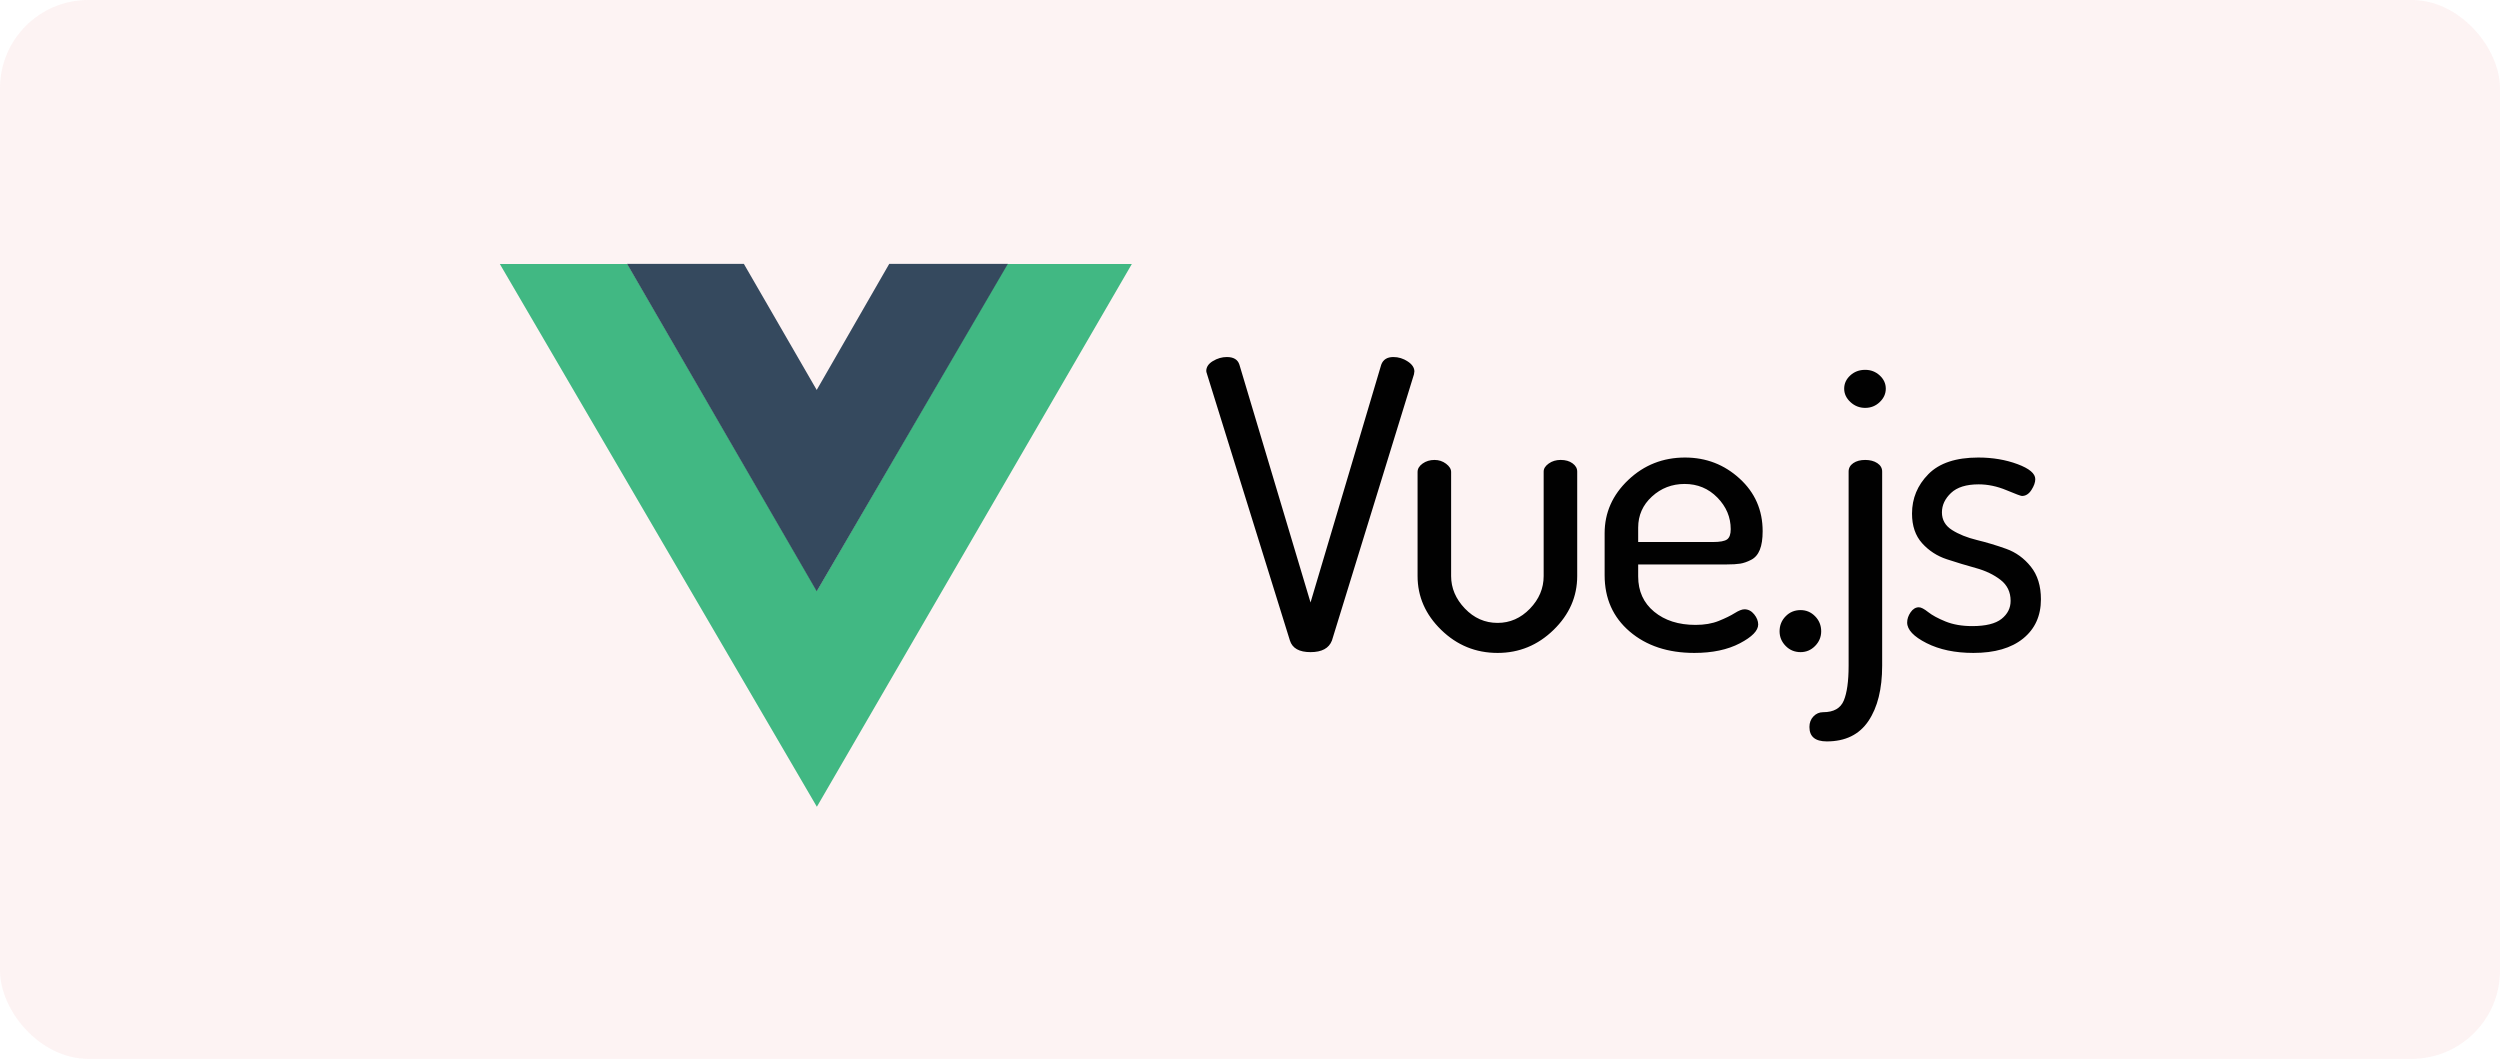 <svg width="170" height="72" viewBox="0 0 170 72" fill="none" xmlns="http://www.w3.org/2000/svg">
<g clip-path="url(#clip0_116_8572)">
<rect width="170" height="72" rx="6" fill="#EC696A" fill-opacity="0.08"/>
<path fill-rule="evenodd" clip-rule="evenodd" d="M68.483 17.952H76.965L55.547 54.86L33.989 17.952H42.664L55.547 40.171L68.483 17.952Z" fill="#41B883"/>
<path fill-rule="evenodd" clip-rule="evenodd" d="M60.467 17.945H68.534L55.536 40.211L42.642 17.945H50.583L55.536 26.517L60.467 17.945Z" fill="#35495E"/>
<path fill-rule="evenodd" clip-rule="evenodd" d="M82.026 25.231C82.026 24.959 82.177 24.732 82.479 24.551C82.782 24.369 83.098 24.278 83.427 24.278C83.885 24.278 84.169 24.451 84.279 24.796L89.116 40.969L93.925 24.796C94.053 24.451 94.328 24.278 94.749 24.278C95.097 24.278 95.423 24.378 95.725 24.578C96.027 24.777 96.178 25.004 96.178 25.259C96.178 25.277 96.174 25.304 96.165 25.34C96.155 25.377 96.151 25.413 96.151 25.449L90.572 43.555C90.371 44.082 89.885 44.345 89.116 44.345C88.346 44.345 87.879 44.082 87.714 43.555L82.081 25.449C82.044 25.34 82.026 25.268 82.026 25.231ZM96.395 39.172V32.093C96.395 31.875 96.509 31.684 96.738 31.521C96.967 31.358 97.238 31.276 97.549 31.276C97.842 31.276 98.103 31.362 98.332 31.534C98.561 31.707 98.676 31.893 98.676 32.093V39.172C98.676 39.988 98.987 40.724 99.61 41.377C100.233 42.03 100.975 42.357 101.836 42.357C102.679 42.357 103.412 42.035 104.035 41.391C104.657 40.746 104.969 40.007 104.969 39.172V32.065C104.969 31.865 105.083 31.684 105.312 31.52C105.541 31.357 105.812 31.275 106.123 31.275C106.453 31.275 106.723 31.352 106.934 31.507C107.144 31.661 107.25 31.847 107.25 32.065V39.172C107.25 40.569 106.714 41.79 105.642 42.834C104.57 43.877 103.302 44.399 101.836 44.399C100.352 44.399 99.074 43.877 98.003 42.834C96.931 41.79 96.395 40.569 96.395 39.172ZM109.115 39.117V36.258C109.115 34.861 109.651 33.654 110.722 32.637C111.794 31.62 113.081 31.112 114.583 31.112C116.012 31.112 117.249 31.589 118.293 32.542C119.338 33.495 119.86 34.688 119.86 36.122C119.86 36.648 119.796 37.071 119.667 37.388C119.539 37.706 119.342 37.933 119.076 38.069C118.811 38.205 118.564 38.291 118.334 38.328C118.105 38.364 117.799 38.382 117.414 38.382H111.396V39.199C111.396 40.197 111.757 40.996 112.481 41.595C113.205 42.194 114.144 42.493 115.298 42.493C115.902 42.493 116.429 42.403 116.878 42.221C117.327 42.04 117.689 41.863 117.963 41.69C118.238 41.518 118.458 41.432 118.623 41.432C118.879 41.432 119.099 41.545 119.282 41.772C119.466 41.999 119.557 42.23 119.557 42.466C119.557 42.884 119.14 43.31 118.307 43.746C117.473 44.181 116.443 44.399 115.215 44.399C113.42 44.399 111.954 43.914 110.818 42.943C109.683 41.971 109.115 40.696 109.115 39.117ZM111.396 36.857H116.48C116.956 36.857 117.276 36.798 117.441 36.68C117.606 36.562 117.689 36.331 117.689 35.986C117.689 35.169 117.386 34.452 116.782 33.835C116.177 33.218 115.435 32.909 114.556 32.909C113.695 32.909 112.953 33.195 112.33 33.767C111.707 34.339 111.396 35.042 111.396 35.877L111.396 36.857ZM121.011 42.929C121.011 42.53 121.148 42.189 121.423 41.908C121.698 41.627 122.036 41.486 122.439 41.486C122.824 41.486 123.154 41.627 123.429 41.908C123.704 42.189 123.841 42.53 123.841 42.929C123.841 43.31 123.704 43.641 123.429 43.923C123.154 44.204 122.824 44.345 122.439 44.345C122.036 44.345 121.698 44.204 121.423 43.923C121.148 43.641 121.011 43.31 121.011 42.929ZM123.041 49.436C123.041 49.146 123.132 48.905 123.315 48.715C123.499 48.524 123.718 48.429 123.975 48.429C124.689 48.429 125.157 48.166 125.377 47.639C125.596 47.113 125.706 46.323 125.706 45.271V32.065C125.706 31.829 125.812 31.639 126.022 31.493C126.233 31.348 126.503 31.276 126.833 31.276C127.163 31.276 127.438 31.348 127.657 31.493C127.877 31.639 127.987 31.829 127.987 32.065V45.271C127.987 46.85 127.676 48.102 127.053 49.028C126.43 49.954 125.486 50.416 124.222 50.416C123.435 50.416 123.041 50.09 123.041 49.436ZM125.404 26.429C125.404 26.084 125.541 25.785 125.816 25.531C126.091 25.276 126.43 25.149 126.833 25.149C127.218 25.149 127.547 25.276 127.822 25.531C128.097 25.785 128.234 26.084 128.234 26.429C128.234 26.774 128.097 27.078 127.822 27.341C127.547 27.604 127.218 27.736 126.833 27.736C126.448 27.736 126.114 27.604 125.83 27.341C125.546 27.078 125.404 26.774 125.404 26.429ZM129.687 42.33C129.687 42.094 129.765 41.862 129.921 41.635C130.077 41.409 130.265 41.295 130.484 41.295C130.631 41.295 130.842 41.404 131.116 41.622C131.391 41.84 131.785 42.053 132.298 42.262C132.811 42.47 133.416 42.575 134.112 42.575C135.028 42.575 135.692 42.411 136.104 42.085C136.516 41.758 136.722 41.35 136.722 40.859C136.722 40.26 136.493 39.784 136.035 39.43C135.577 39.076 135.019 38.808 134.359 38.627C133.7 38.445 133.04 38.246 132.38 38.028C131.721 37.81 131.162 37.447 130.704 36.939C130.246 36.43 130.017 35.759 130.017 34.924C130.017 33.889 130.388 32.995 131.13 32.242C131.872 31.489 133.003 31.112 134.524 31.112C135.495 31.112 136.383 31.262 137.19 31.561C137.996 31.861 138.399 32.201 138.399 32.582C138.399 32.8 138.312 33.045 138.138 33.317C137.964 33.59 137.748 33.726 137.492 33.726C137.418 33.726 137.066 33.594 136.434 33.331C135.802 33.068 135.174 32.936 134.551 32.936C133.709 32.936 133.081 33.131 132.669 33.522C132.257 33.912 132.051 34.352 132.051 34.842C132.051 35.35 132.28 35.75 132.738 36.04C133.196 36.331 133.759 36.557 134.428 36.721C135.096 36.884 135.761 37.084 136.42 37.32C137.08 37.556 137.638 37.96 138.096 38.532C138.554 39.103 138.783 39.843 138.783 40.751C138.783 41.876 138.38 42.765 137.574 43.419C136.768 44.072 135.642 44.399 134.194 44.399C132.948 44.399 131.886 44.177 131.006 43.732C130.127 43.287 129.687 42.82 129.687 42.33Z" fill="#010101"/>
</g>
<defs>
<clipPath id="clip0_116_8572">
<rect width="170" height="72" rx="6" fill="white"/>
</clipPath>
</defs>
</svg>
